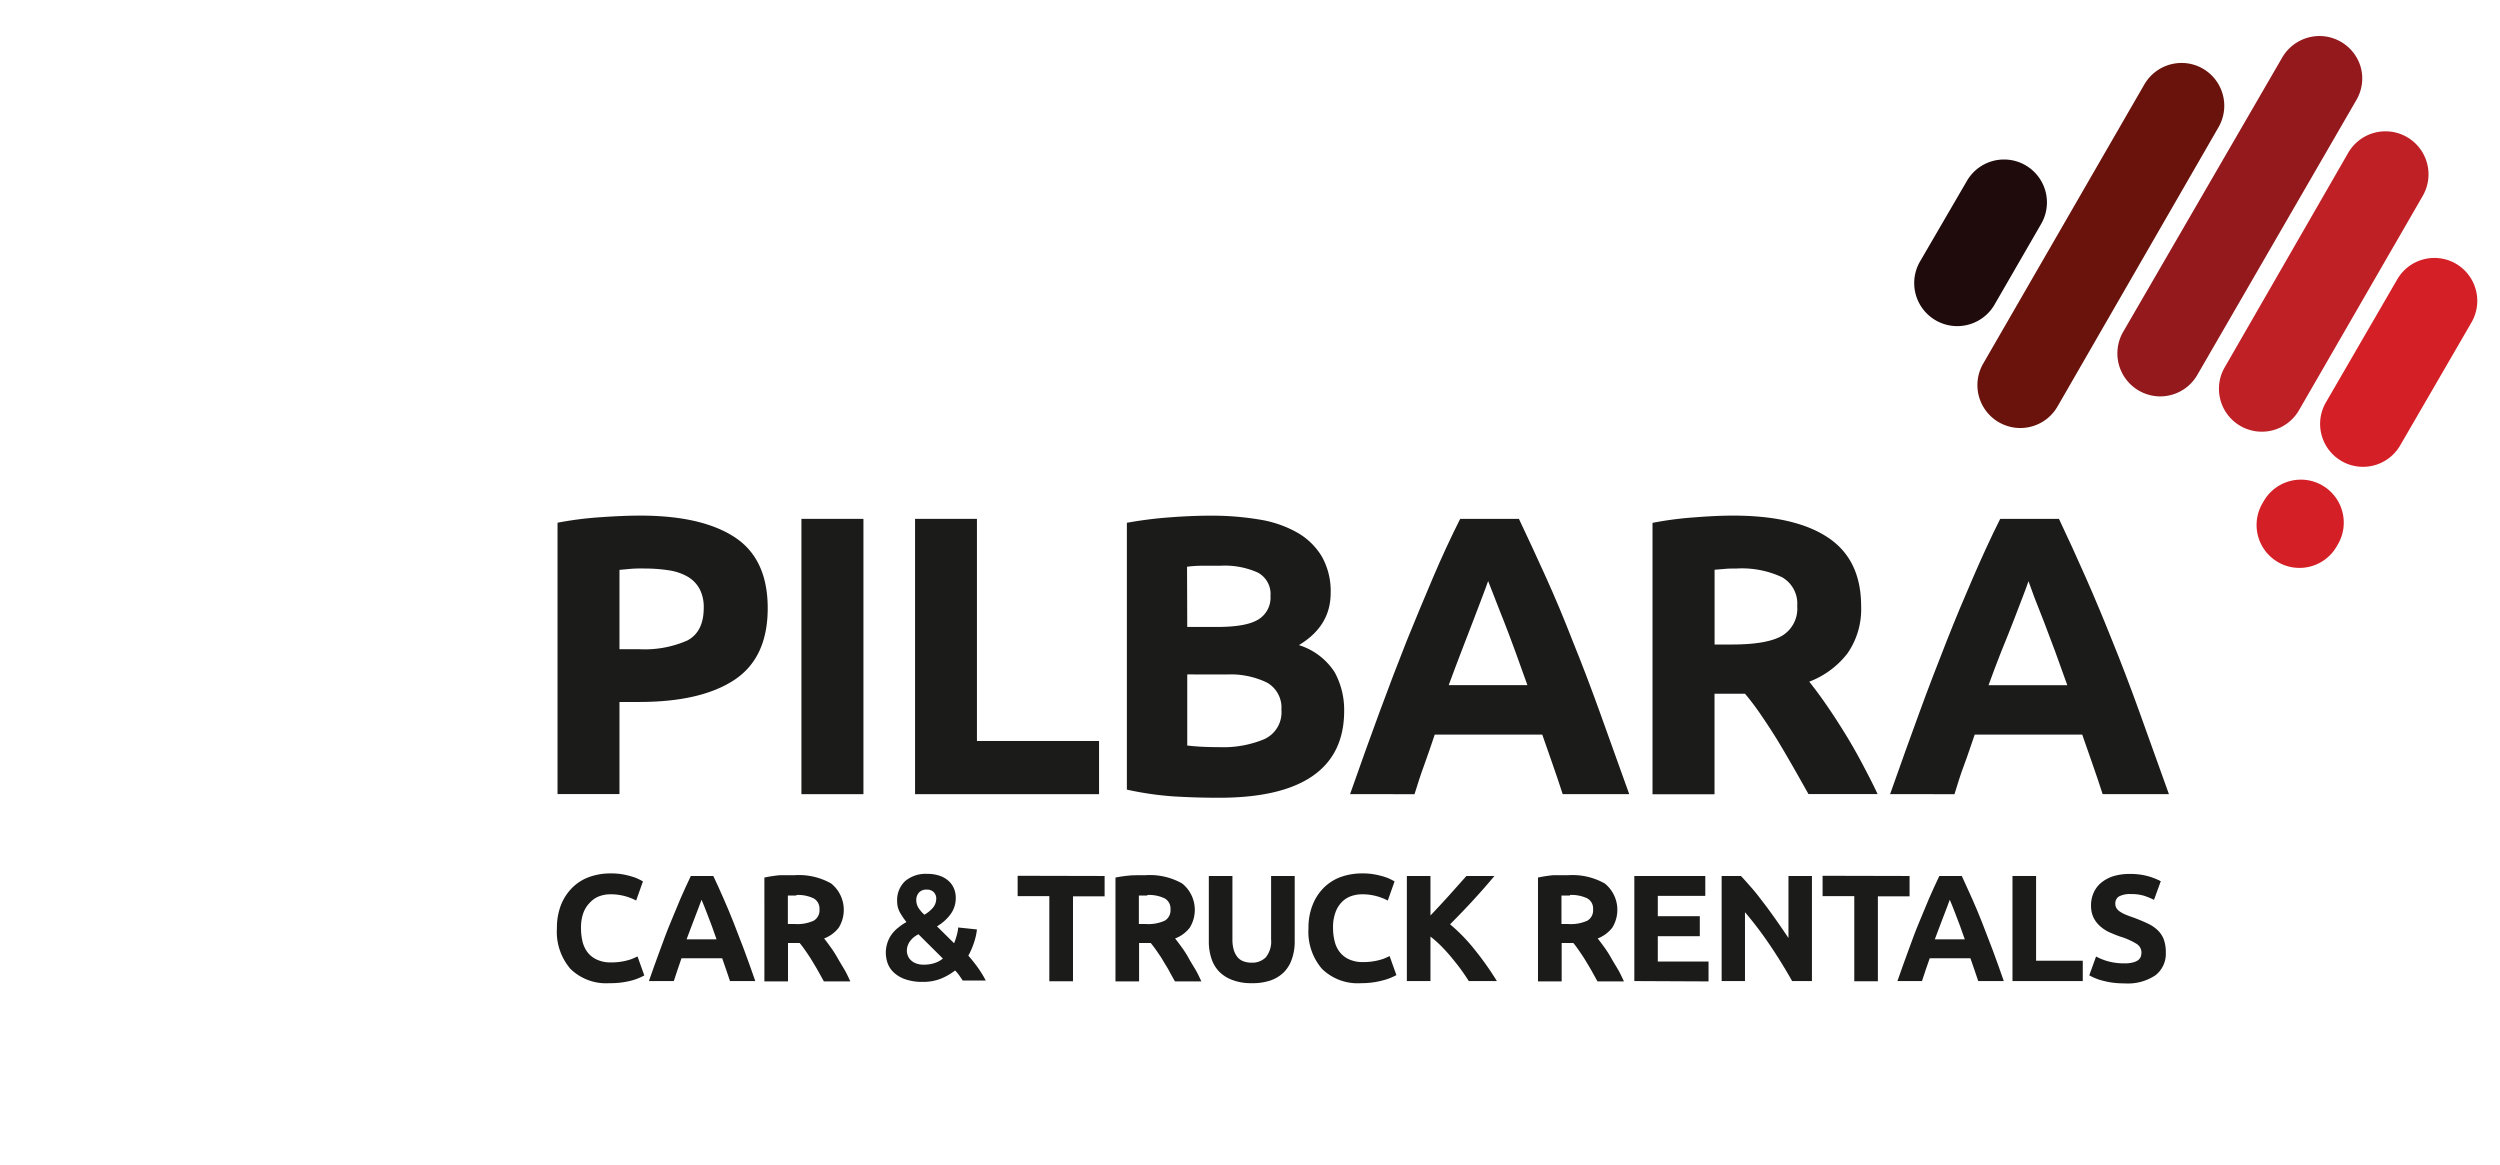 <?xml version="1.0" encoding="utf-8"?>
<svg id="Layer_1" data-name="Layer 1" xmlns="http://www.w3.org/2000/svg" viewBox="0 0 368.5 171.67"><defs><style>.cls-1{fill:#d41f26;}.cls-2{fill:#bf2025;}.cls-3{fill:#93191d;}.cls-4{fill:#69130c;}.cls-5{fill:#1f0b0c;}.cls-6{fill:#1b1b1a;}</style></defs><title>Pilbara</title><path class="cls-1" d="M362,38.87a6.33,6.33,0,0,0-8.64,2.3L342.84,59.31a6.32,6.32,0,0,0,10.94,6.35L364.3,47.52A6.34,6.34,0,0,0,362,38.87Z"/><path class="cls-1" d="M342.31,71.55a6.26,6.26,0,0,0-3.15-.85,6.33,6.33,0,0,0-5.48,3.16l-.21.36a6.32,6.32,0,1,0,10.95,6.33l.21-.36A6.34,6.34,0,0,0,342.31,71.55Z"/><path class="cls-2" d="M338.87,60.47l18.25-31.61a6.33,6.33,0,1,0-11-6.32L327.92,54.15a6.32,6.32,0,0,0,10.95,6.32Z"/><path class="cls-3" d="M348,10a6.34,6.34,0,0,0-6.11-4.69,6.37,6.37,0,0,0-5.48,3.15L312.94,48.94a6.34,6.34,0,0,0,5.47,9.49,6.32,6.32,0,0,0,5.47-3.16l23.44-40.51A6.3,6.3,0,0,0,348,10Z"/><path class="cls-4" d="M324.72,10.13a6.27,6.27,0,0,0-3.16-.85,6.35,6.35,0,0,0-5.48,3.16L292.32,53.6a6.32,6.32,0,1,0,10.95,6.33L327,18.77A6.32,6.32,0,0,0,324.72,10.13Z"/><path class="cls-5" d="M294,44.89,300.87,33a6.32,6.32,0,1,0-10.95-6.33L283,38.56A6.32,6.32,0,1,0,294,44.89Z"/><path class="cls-6" d="M94.36,76q9.08,0,13.94,3.19t4.86,10.46q0,7.32-4.92,10.57t-14.06,3.25H91.31v13.58H82.18v-40a50.65,50.65,0,0,1,6.32-.81Q91.85,76,94.36,76Zm.58,7.79c-.66,0-1.31,0-2,.06L91.31,84V95.69h2.87a15.59,15.59,0,0,0,7.15-1.29q2.4-1.29,2.4-4.8a5.76,5.76,0,0,0-.62-2.81A4.7,4.7,0,0,0,101.36,85a8,8,0,0,0-2.79-.94A23.63,23.63,0,0,0,94.94,83.8Z"/><path class="cls-6" d="M118.13,76.48h9.14v40.58h-9.14Z"/><path class="cls-6" d="M162,109.22v7.84H134.88V76.48H144v32.74Z"/><path class="cls-6" d="M179.63,117.59q-3.34,0-6.65-.2a47,47,0,0,1-6.88-1V77.06a59.69,59.69,0,0,1,6.15-.79q3.33-.26,6.2-.26a42.41,42.41,0,0,1,7.12.56,16.73,16.73,0,0,1,5.59,1.9A10,10,0,0,1,194.82,82a10.36,10.36,0,0,1,1.32,5.42q0,4.86-4.68,7.67a9.68,9.68,0,0,1,5.27,4,11.56,11.56,0,0,1,1.4,5.69q0,6.38-4.65,9.6T179.63,117.59ZM175,92.41h4.45q4.22,0,6-1.08a3.77,3.77,0,0,0,1.82-3.49,3.57,3.57,0,0,0-1.88-3.45,11.93,11.93,0,0,0-5.5-1l-2.52,0q-1.35,0-2.4.15Zm0,7v10.48c.66.08,1.38.14,2.17.18s1.64.06,2.57.06a15.66,15.66,0,0,0,6.62-1.18,4.34,4.34,0,0,0,2.52-4.33,4.24,4.24,0,0,0-2.11-4,12.35,12.35,0,0,0-6-1.2Z"/><path class="cls-6" d="M230.34,117.06c-.45-1.41-.94-2.85-1.46-4.34l-1.55-4.44H211.48c-.51,1.48-1,3-1.54,4.45s-1,2.93-1.44,4.33H199q2.3-6.56,4.35-12.12t4-10.48q2-4.92,3.88-9.34t4-8.64h8.66q2,4.22,4,8.64t3.91,9.34q2,4.92,4,10.48t4.35,12.12Zm-11-31.39c-.2.59-.5,1.4-.89,2.41s-.84,2.19-1.34,3.52-1.07,2.79-1.69,4.39-1.24,3.27-1.88,5h11.6q-.93-2.64-1.8-5c-.58-1.6-1.14-3.07-1.66-4.4s-1-2.5-1.38-3.51S219.6,86.25,219.36,85.67Z"/><path class="cls-6" d="M255.47,76q9.14,0,14,3.25t4.86,10.1a11.39,11.39,0,0,1-2,6.94,12.87,12.87,0,0,1-5.65,4.19q1.23,1.53,2.58,3.49c.9,1.3,1.78,2.67,2.66,4.09s1.73,2.91,2.55,4.46,1.58,3,2.29,4.53H266.57c-.74-1.32-1.5-2.67-2.26-4s-1.55-2.69-2.35-4-1.6-2.51-2.38-3.66a38.65,38.65,0,0,0-2.36-3.13h-4.5v14.81h-9.14v-40a50.59,50.59,0,0,1,6.18-.81C251.88,76.09,253.79,76,255.47,76ZM256,83.8c-.66,0-1.25,0-1.78.06l-1.49.12V95h2.57q5.16,0,7.38-1.29a4.67,4.67,0,0,0,2.23-4.39,4.47,4.47,0,0,0-2.26-4.25A13.93,13.93,0,0,0,256,83.8Z"/><path class="cls-6" d="M309.93,117.06c-.45-1.41-.94-2.85-1.46-4.34l-1.55-4.44H291.07c-.52,1.48-1,3-1.55,4.45s-1,2.93-1.43,4.33H278.6c1.53-4.37,3-8.41,4.35-12.12s2.71-7.2,4-10.48,2.6-6.39,3.88-9.34,2.59-5.83,4-8.64h8.66q2,4.22,3.95,8.64t3.91,9.34q2,4.92,4,10.48t4.35,12.12ZM299,85.67c-.2.59-.5,1.4-.89,2.41s-.84,2.19-1.35,3.52S295.65,94.39,295,96s-1.25,3.27-1.89,5h11.61q-.93-2.64-1.8-5t-1.66-4.4q-.8-2-1.38-3.51C299.51,87,299.19,86.25,299,85.67Z"/><path class="cls-6" d="M89.84,144.92a7.52,7.52,0,0,1-5.75-2.1,8.37,8.37,0,0,1-2-6,9.24,9.24,0,0,1,.6-3.43,7.52,7.52,0,0,1,1.66-2.54,6.83,6.83,0,0,1,2.5-1.58,9.22,9.22,0,0,1,3.15-.53,9.93,9.93,0,0,1,1.79.14,11.53,11.53,0,0,1,1.4.34,5.63,5.63,0,0,1,1,.39c.27.13.46.24.58.31l-1,2.82a8,8,0,0,0-1.66-.65,7.88,7.88,0,0,0-2.16-.27,4.71,4.71,0,0,0-1.57.27A3.5,3.5,0,0,0,87,133a4.16,4.16,0,0,0-1,1.53,6.34,6.34,0,0,0-.36,2.28,8.5,8.5,0,0,0,.23,2,4.27,4.27,0,0,0,.76,1.59,3.6,3.6,0,0,0,1.38,1.06,4.71,4.71,0,0,0,2.05.4,9.45,9.45,0,0,0,1.37-.09,8.35,8.35,0,0,0,1.07-.22,5,5,0,0,0,.83-.28l.64-.29,1,2.8a8.52,8.52,0,0,1-2.07.8A12.08,12.08,0,0,1,89.84,144.92Z"/><path class="cls-6" d="M107.6,144.61c-.17-.54-.36-1.09-.56-1.66s-.39-1.13-.59-1.7h-6c-.19.57-.39,1.14-.58,1.7s-.38,1.12-.55,1.66H95.65q.87-2.51,1.66-4.63c.52-1.41,1-2.75,1.53-4s1-2.44,1.48-3.56,1-2.22,1.51-3.3h3.31q.77,1.62,1.5,3.3c.49,1.12,1,2.31,1.49,3.56s1,2.59,1.54,4,1.08,3,1.66,4.63Zm-4.19-12c-.08.23-.19.53-.34.92s-.32.83-.51,1.34-.41,1.07-.64,1.68-.48,1.24-.72,1.91h4.42c-.23-.67-.46-1.31-.68-1.92s-.44-1.17-.64-1.68l-.52-1.34C103.63,133.15,103.5,132.85,103.41,132.63Z"/><path class="cls-6" d="M117.18,129a9.63,9.63,0,0,1,5.34,1.23,5,5,0,0,1,1.11,6.51,4.93,4.93,0,0,1-2.16,1.59c.32.39.64.83,1,1.33s.68,1,1,1.57.66,1.11,1,1.69.6,1.17.87,1.74h-3.9l-.86-1.55c-.29-.52-.59-1-.9-1.52s-.61-.95-.91-1.39-.6-.84-.9-1.2h-1.72v5.66h-3.48V129.35A19.46,19.46,0,0,1,115,129C115.82,129,116.54,129,117.18,129Zm.21,3c-.26,0-.48,0-.69,0l-.57,0v4.2h1a5.87,5.87,0,0,0,2.81-.49,1.76,1.76,0,0,0,.85-1.67,1.71,1.71,0,0,0-.86-1.62A5.31,5.31,0,0,0,117.39,131.92Z"/><path class="cls-6" d="M130.57,140.5a4.76,4.76,0,0,1,.24-1.55,4.5,4.5,0,0,1,.66-1.27,4.84,4.84,0,0,1,1-1,7.86,7.86,0,0,1,1.14-.77,10.43,10.43,0,0,1-.95-1.4,3.31,3.31,0,0,1-.42-1.64,3.85,3.85,0,0,1,1.18-3,4.7,4.7,0,0,1,3.26-1.06,5.33,5.33,0,0,1,1.83.28,3.65,3.65,0,0,1,1.31.76,3.06,3.06,0,0,1,.79,1.11,3.54,3.54,0,0,1,.27,1.38,4,4,0,0,1-.77,2.42,6.58,6.58,0,0,1-2,1.78l2.52,2.49a8,8,0,0,0,.38-1.12,5.68,5.68,0,0,0,.23-1.2L144,137a8.93,8.93,0,0,1-.15.93c-.08.34-.17.67-.28,1s-.24.68-.38,1a8.06,8.06,0,0,1-.46.93,21.64,21.64,0,0,1,1.4,1.76,15.56,15.56,0,0,1,1.17,1.91H141.9c-.12-.2-.29-.44-.49-.73a5.52,5.52,0,0,0-.63-.75,8.92,8.92,0,0,1-2.08,1.2,7,7,0,0,1-2.66.48,7.56,7.56,0,0,1-2.61-.39,4.78,4.78,0,0,1-1.69-1,3.5,3.5,0,0,1-.91-1.38A4.87,4.87,0,0,1,130.57,140.5Zm3.1-.34a2,2,0,0,0,.14.7,1.76,1.76,0,0,0,.43.65,2.21,2.21,0,0,0,.77.49,3,3,0,0,0,1.15.19,4.83,4.83,0,0,0,1.64-.25,3.51,3.51,0,0,0,1.18-.65l-3.6-3.58a4.39,4.39,0,0,0-.61.38,3,3,0,0,0-.54.53,2.3,2.3,0,0,0-.4.68A2.13,2.13,0,0,0,133.67,140.16Zm4.34-7.7a1.41,1.41,0,0,0-.34-.92,1.38,1.38,0,0,0-1.12-.41,1.41,1.41,0,0,0-1.1.44,1.63,1.63,0,0,0-.39,1.13,2.17,2.17,0,0,0,.33,1.13,4.86,4.86,0,0,0,.87,1,5.14,5.14,0,0,0,1.23-1A2.08,2.08,0,0,0,138,132.46Z"/><path class="cls-6" d="M162.82,129.12v3h-4.66v12.52h-3.49V132.09H150v-3Z"/><path class="cls-6" d="M168.92,129a9.63,9.63,0,0,1,5.34,1.23,5,5,0,0,1,1.11,6.51,4.93,4.93,0,0,1-2.16,1.59c.31.39.64.83,1,1.33s.69,1,1,1.57.66,1.11,1,1.69.61,1.17.87,1.74h-3.89c-.29-.51-.57-1-.86-1.55s-.6-1-.9-1.52-.61-.95-.91-1.39-.6-.84-.9-1.2h-1.72v5.66h-3.48V129.35a19.56,19.56,0,0,1,2.35-.32C167.56,129,168.28,129,168.92,129Zm.2,3c-.25,0-.48,0-.68,0l-.57,0v4.2h1a5.9,5.9,0,0,0,2.81-.49,1.76,1.76,0,0,0,.85-1.67,1.71,1.71,0,0,0-.86-1.62A5.32,5.32,0,0,0,169.12,131.92Z"/><path class="cls-6" d="M184.49,144.92a7.7,7.7,0,0,1-2.81-.46,5.28,5.28,0,0,1-2-1.27,5.06,5.06,0,0,1-1.13-1.95,7.84,7.84,0,0,1-.37-2.49v-9.63h3.48v9.34a5.31,5.31,0,0,0,.21,1.6,3.1,3.1,0,0,0,.58,1.07,2.08,2.08,0,0,0,.9.59,3.51,3.51,0,0,0,1.15.18,2.83,2.83,0,0,0,2.07-.78,3.69,3.69,0,0,0,.79-2.66v-9.34h3.48v9.63a7.67,7.67,0,0,1-.38,2.5,5.08,5.08,0,0,1-1.16,2,5.23,5.23,0,0,1-2,1.26A8.14,8.14,0,0,1,184.49,144.92Z"/><path class="cls-6" d="M200.62,144.92a7.53,7.53,0,0,1-5.75-2.1,8.37,8.37,0,0,1-2-6,9,9,0,0,1,.61-3.43,7.35,7.35,0,0,1,1.65-2.54,6.83,6.83,0,0,1,2.5-1.58,9.22,9.22,0,0,1,3.15-.53,9.85,9.85,0,0,1,1.79.14,11.72,11.72,0,0,1,1.41.34,5.81,5.81,0,0,1,1,.39c.27.13.46.24.58.31l-1,2.82a8.08,8.08,0,0,0-1.67-.65,7.85,7.85,0,0,0-2.15-.27,4.77,4.77,0,0,0-1.58.27,3.5,3.5,0,0,0-1.36.86,4.16,4.16,0,0,0-.95,1.53,6.34,6.34,0,0,0-.36,2.28,8,8,0,0,0,.24,2,4.12,4.12,0,0,0,.76,1.59,3.56,3.56,0,0,0,1.37,1.06,4.76,4.76,0,0,0,2.06.4,9.3,9.3,0,0,0,1.36-.09,8.35,8.35,0,0,0,1.07-.22,5,5,0,0,0,.83-.28l.65-.29,1,2.8a8.78,8.78,0,0,1-2.08.8A12,12,0,0,1,200.62,144.92Z"/><path class="cls-6" d="M216.5,144.61c-.32-.51-.69-1.05-1.11-1.64s-.89-1.17-1.38-1.77-1-1.16-1.54-1.71a17.46,17.46,0,0,0-1.62-1.44v6.56h-3.48V129.12h3.48v5.82c.9-.94,1.81-1.92,2.74-2.95l2.56-2.87h4.13q-1.58,1.89-3.18,3.62c-1.06,1.16-2.19,2.33-3.36,3.5a26.15,26.15,0,0,1,3.58,3.68,44.62,44.62,0,0,1,3.32,4.69Z"/><path class="cls-6" d="M231.21,129a9.68,9.68,0,0,1,5.34,1.23,5,5,0,0,1,1.1,6.51,5,5,0,0,1-2.15,1.59c.31.39.64.83,1,1.33s.68,1,1,1.57.66,1.11,1,1.69.6,1.17.87,1.74h-3.9l-.86-1.55c-.29-.52-.59-1-.9-1.52s-.61-.95-.91-1.39-.59-.84-.89-1.2h-1.72v5.66h-3.49V129.35A19.73,19.73,0,0,1,229,129C229.84,129,230.57,129,231.21,129Zm.2,3c-.26,0-.48,0-.68,0l-.57,0v4.2h1a5.87,5.87,0,0,0,2.81-.49,1.76,1.76,0,0,0,.85-1.67,1.69,1.69,0,0,0-.86-1.62A5.31,5.31,0,0,0,231.41,131.92Z"/><path class="cls-6" d="M240.9,144.61V129.12h10.46v2.93h-7v3h6.19V138h-6.19v3.73h7.48v2.93Z"/><path class="cls-6" d="M264.16,144.61q-1.5-2.67-3.24-5.25a53.79,53.79,0,0,0-3.71-4.9v10.15h-3.44V129.12h2.84c.49.5,1,1.1,1.63,1.81s1.2,1.48,1.82,2.29,1.23,1.66,1.84,2.53,1.18,1.71,1.72,2.51v-9.14h3.46v15.49Z"/><path class="cls-6" d="M281.47,129.12v3H276.8v12.52h-3.48V132.09h-4.67v-3Z"/><path class="cls-6" d="M291.59,144.61c-.17-.54-.36-1.09-.56-1.66s-.39-1.13-.59-1.7h-6c-.2.57-.4,1.14-.59,1.7s-.38,1.12-.55,1.66h-3.62c.58-1.67,1.14-3.21,1.66-4.63s1-2.75,1.53-4,1-2.44,1.48-3.56,1-2.22,1.51-3.3h3.31q.76,1.62,1.5,3.3c.5,1.12,1,2.31,1.49,3.56s1,2.59,1.54,4,1.08,3,1.66,4.63Zm-4.19-12c-.08.23-.19.53-.34.92s-.32.83-.51,1.34-.4,1.07-.64,1.68-.48,1.24-.72,1.91h4.42c-.23-.67-.46-1.31-.68-1.92s-.44-1.17-.64-1.68l-.52-1.34C287.62,133.15,287.5,132.85,287.4,132.63Z"/><path class="cls-6" d="M307,141.61v3H296.64V129.12h3.48v12.49Z"/><path class="cls-6" d="M313.15,142a4.64,4.64,0,0,0,1.22-.13,2.29,2.29,0,0,0,.77-.33,1.19,1.19,0,0,0,.4-.5,1.93,1.93,0,0,0,.11-.65,1.49,1.49,0,0,0-.71-1.26,10.21,10.21,0,0,0-2.46-1.09c-.51-.18-1-.38-1.52-.61a5.45,5.45,0,0,1-1.36-.87,4.19,4.19,0,0,1-1-1.28,4,4,0,0,1-.38-1.82,4.48,4.48,0,0,1,.41-1.93,4,4,0,0,1,1.14-1.46,5.28,5.28,0,0,1,1.78-.93,7.9,7.9,0,0,1,2.37-.32,9.77,9.77,0,0,1,2.7.33,10,10,0,0,1,1.88.74l-1,2.75a10.19,10.19,0,0,0-1.45-.6,6.23,6.23,0,0,0-1.91-.25,3.49,3.49,0,0,0-1.79.34,1.18,1.18,0,0,0-.55,1.07,1.24,1.24,0,0,0,.2.71,1.81,1.81,0,0,0,.57.52,4.81,4.81,0,0,0,.85.43c.32.13.67.26,1.06.39.8.3,1.5.59,2.1.88a5.37,5.37,0,0,1,1.48,1,3.74,3.74,0,0,1,.89,1.36,5.58,5.58,0,0,1,.29,1.9,4,4,0,0,1-1.52,3.36,7.31,7.31,0,0,1-4.58,1.2,12.87,12.87,0,0,1-1.85-.12,13.35,13.35,0,0,1-1.47-.31,6.53,6.53,0,0,1-1.09-.38,6.15,6.15,0,0,1-.77-.38l1-2.77a8.78,8.78,0,0,0,1.71.69A8.93,8.93,0,0,0,313.15,142Z"/></svg>